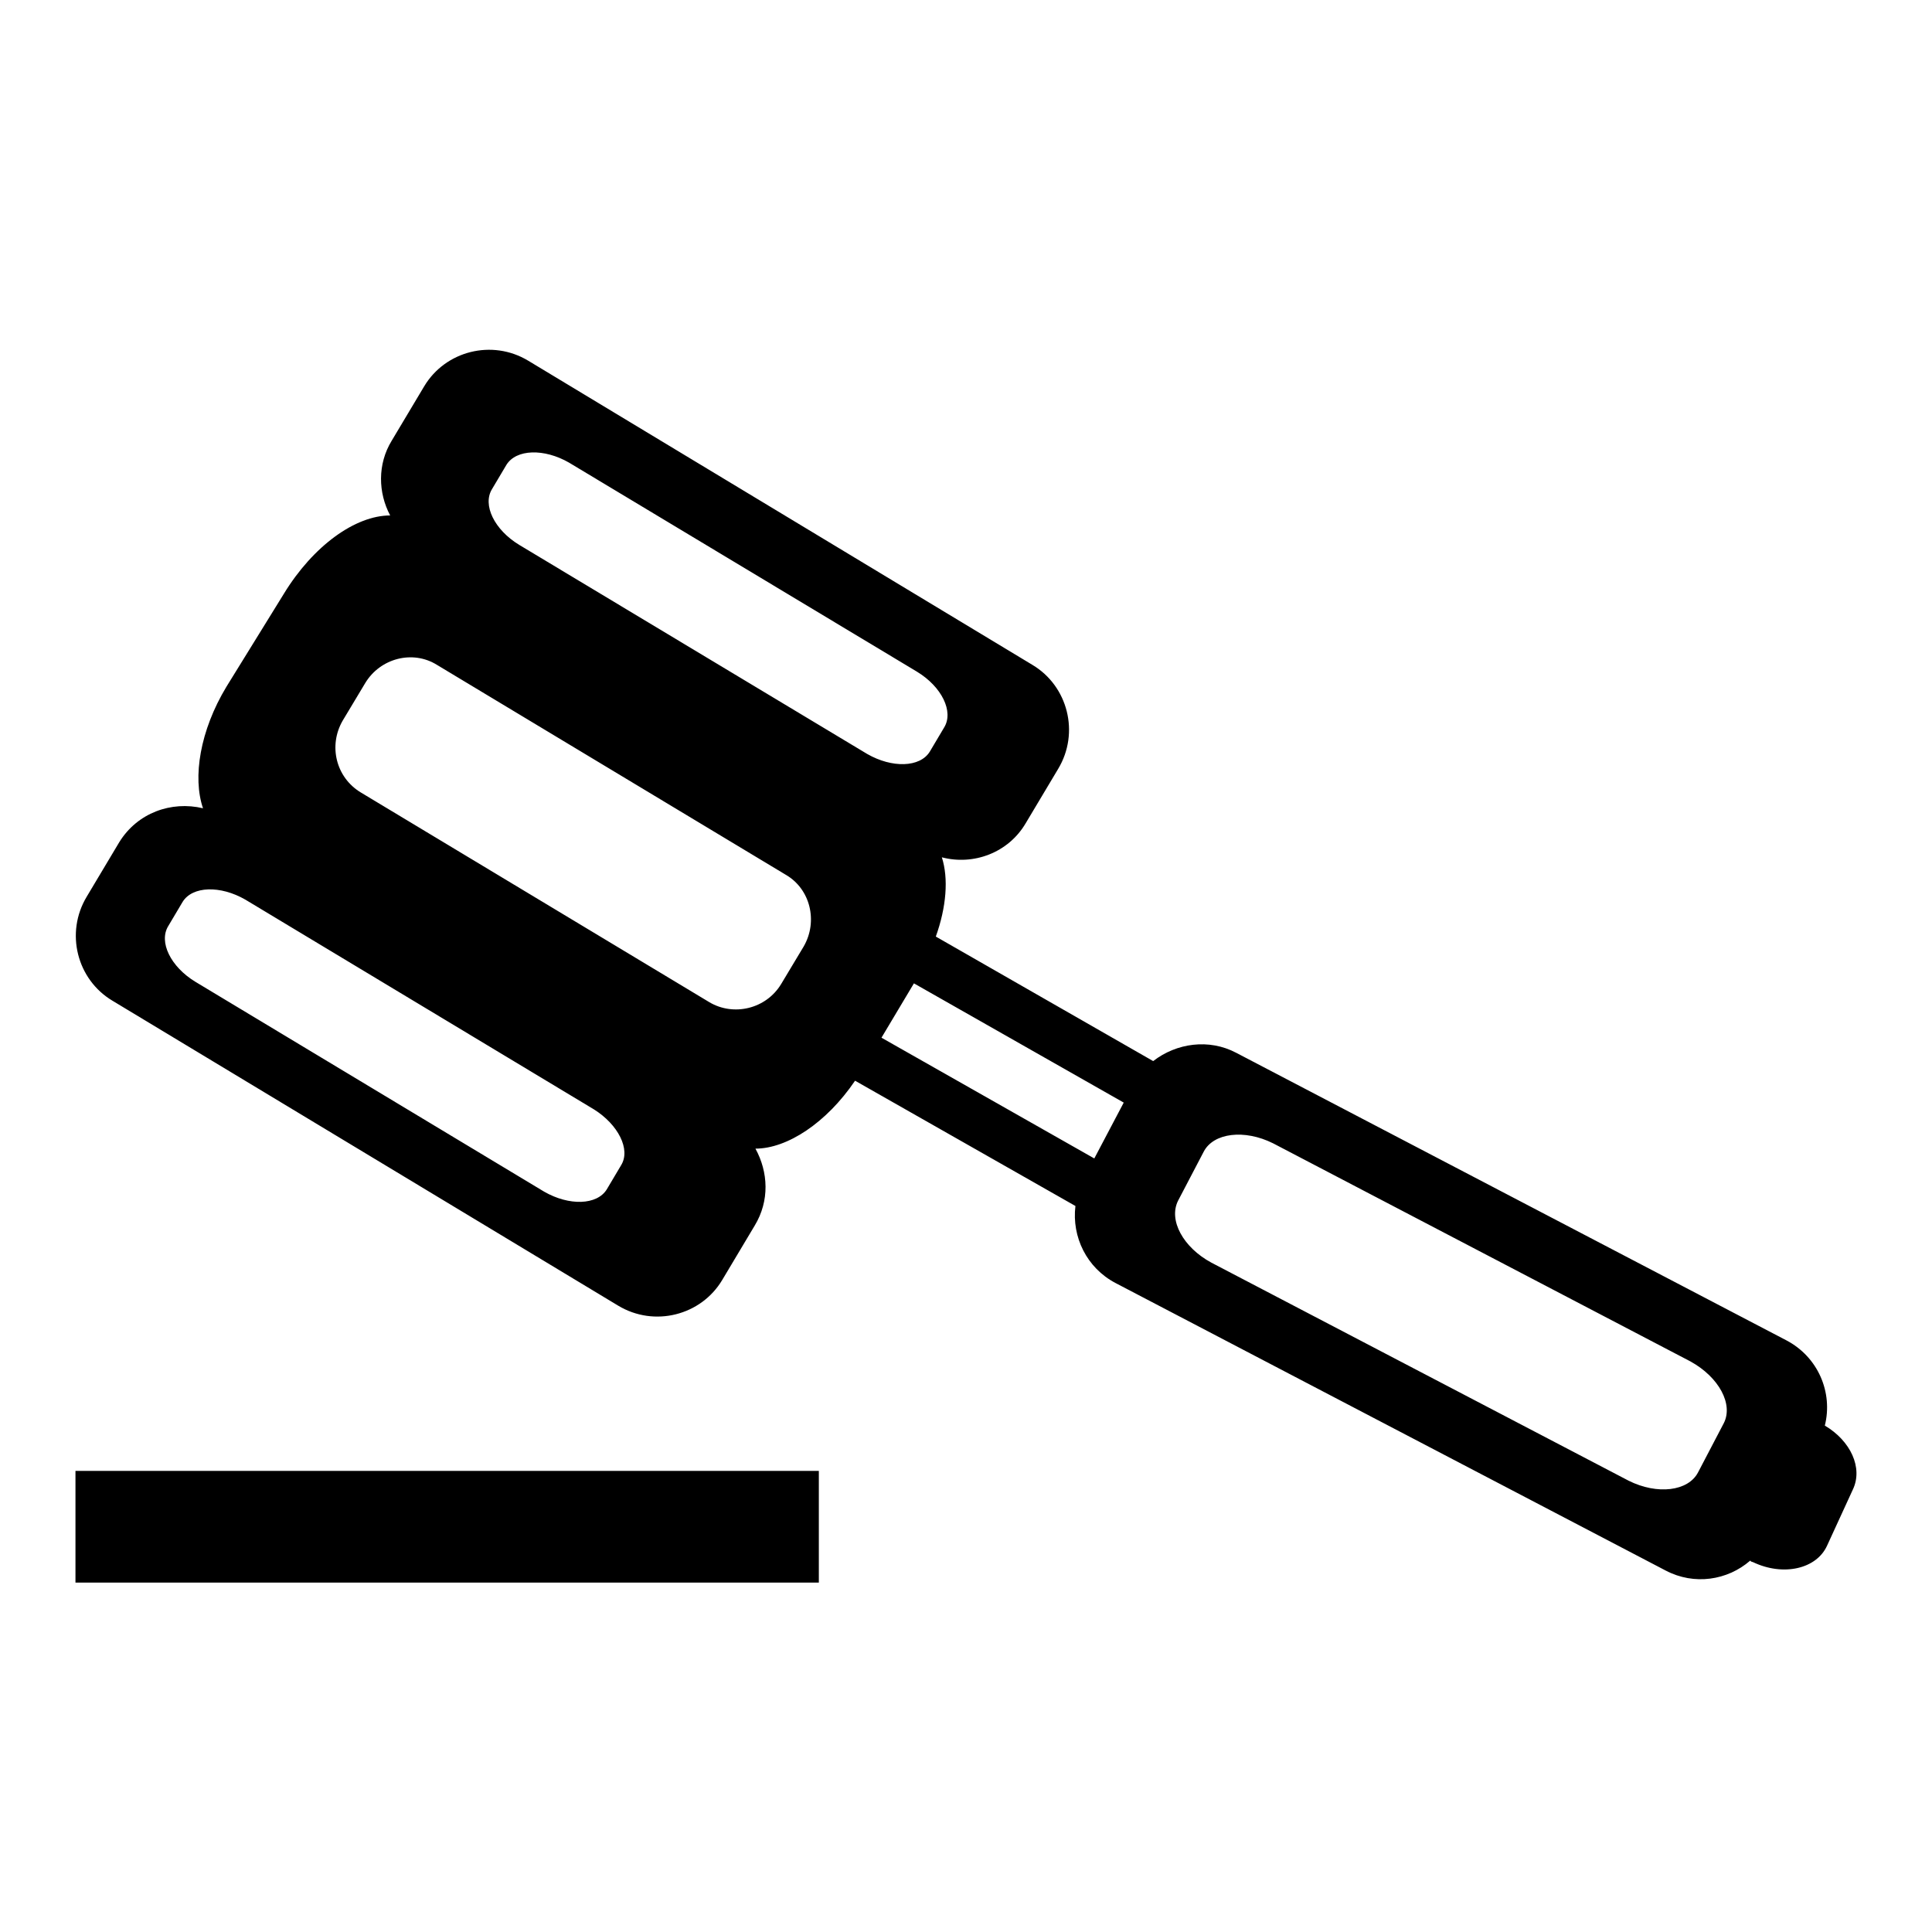 <?xml version="1.0" encoding="utf-8"?>
<!-- Svg Vector Icons : http://www.onlinewebfonts.com/icon -->
<!DOCTYPE svg PUBLIC "-//W3C//DTD SVG 1.1//EN" "http://www.w3.org/Graphics/SVG/1.1/DTD/svg11.dtd">
<svg version="1.1" xmlns="http://www.w3.org/2000/svg" xmlns:xlink="http://www.w3.org/1999/xlink" x="0px" y="0px" viewBox="0 0 256 256" enable-background="new 0 0 256 256" xml:space="preserve">
<g> <path fill="#000000" d="M241.8,188.9c1.1-4.4-0.9-9.1-5.1-11.3l-72.9-38.1c-3.6-1.9-7.9-1.3-11,1.1L124,124.1 c1.4-3.9,1.7-7.7,0.8-10.5c4.2,1.1,8.8-0.6,11.1-4.5l4.3-7.2c2.9-4.8,1.3-11-3.4-13.8L70,47.8c-4.8-2.9-11-1.3-13.8,3.4l-4.3,7.2 c-1.9,3.1-1.8,6.9-0.2,9.9c-4.6,0-10.2,4-14.1,10.4L30,91c-3.5,5.8-4.5,12-3.1,16.1c-4.2-1-8.7,0.6-11.1,4.5l-4.3,7.2 c-2.9,4.8-1.3,11,3.4,13.8L81.9,173c4.8,2.9,11,1.3,13.8-3.4l4.3-7.2c2-3.3,1.8-7.1,0.1-10.2c4.2,0,9.4-3.4,13.2-9l29.2,16.6 c-0.5,4.1,1.5,8.2,5.3,10.2l72.9,38.1c3.8,2,8.2,1.3,11.2-1.3c0,0,0.1,0,0.1,0.1l0.3,0.1c4,1.9,8.4,0.9,9.8-2.2l3.4-7.4 C246.9,194.5,245.2,190.9,241.8,188.9z M82.3,154.4l-1.9,3.2c-1.3,2.1-5,2.2-8.3,0.3l-46.2-27.8c-3.3-2-4.9-5.3-3.6-7.4l1.9-3.2 c1.3-2.1,5-2.2,8.3-0.3L78.7,147C81.9,149,83.6,152.3,82.3,154.4z M106.5,125.4l-3,5c-2,3.3-6.3,4.3-9.5,2.4l-46.2-27.8 c-3.3-2-4.3-6.2-2.4-9.5l3-5c2-3.3,6.3-4.4,9.5-2.4l46.2,27.8C107.4,117.8,108.4,122.1,106.5,125.4z M68.8,72.2 c-3.3-2-4.9-5.3-3.6-7.4l1.9-3.2c1.3-2.1,5-2.2,8.3-0.3L121.5,89c3.3,2,4.9,5.3,3.6,7.4l-1.9,3.2c-1.3,2.1-5,2.2-8.3,0.3L68.8,72.2 z M145,153.5l-28.2-16l4.3-7.2l27.8,15.8L145,153.5z M228.4,188.6l-3.4,6.5c-1.3,2.5-5.4,3-9.2,1.1l-55.3-28.9 c-3.7-2-5.7-5.6-4.4-8.2l3.4-6.5c1.3-2.5,5.4-3,9.2-1.1l55.3,28.9C227.8,182.5,229.7,186.1,228.4,188.6z M10,194.9h98.5v14.8H10 V194.9z"/></g>
</svg>